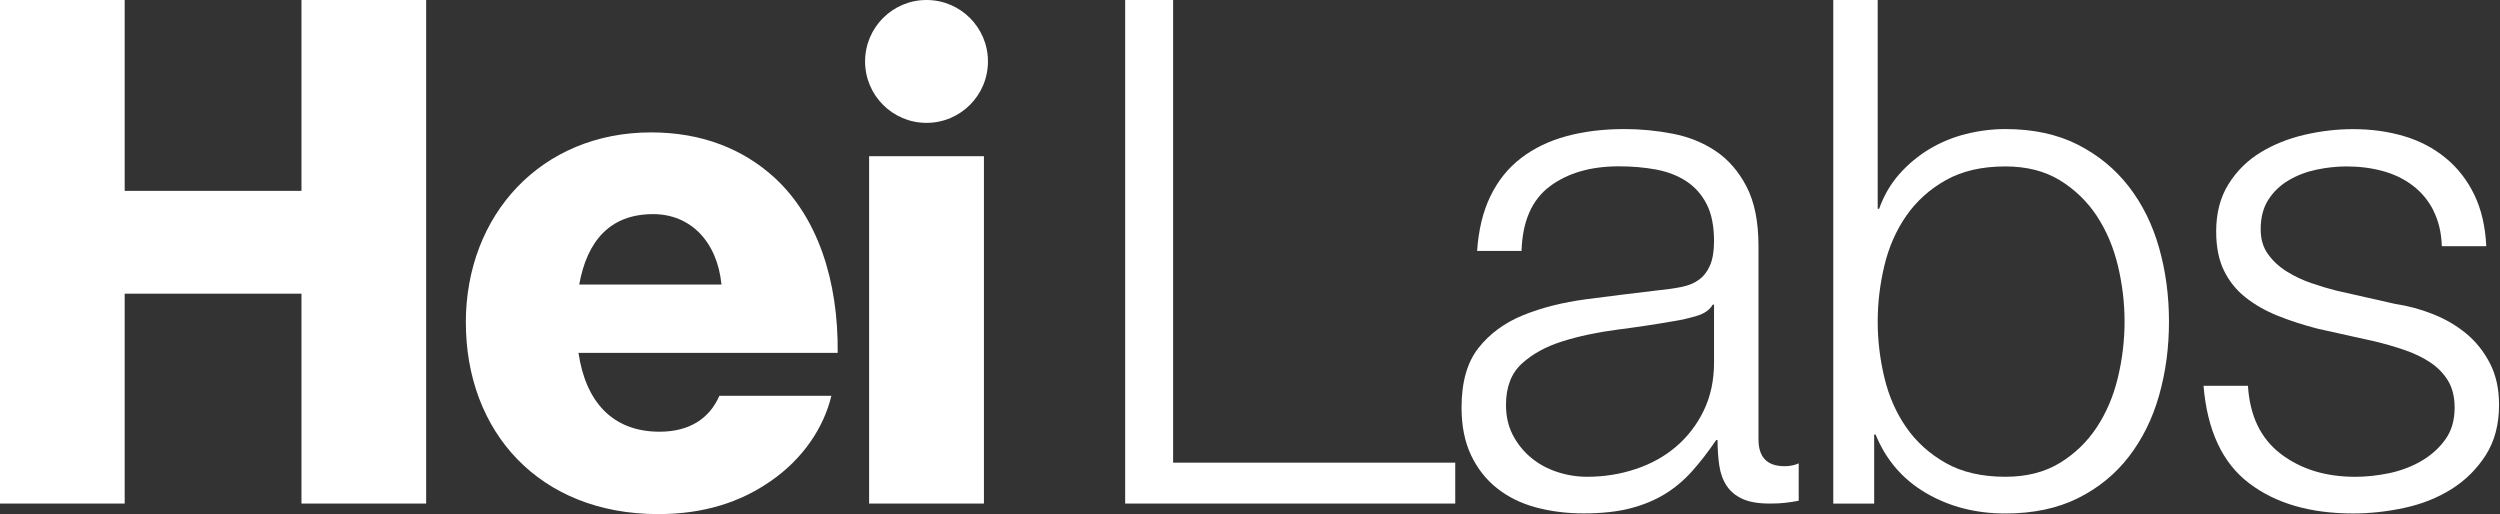 <svg width="389" height="80" viewBox="0 0 389 80" fill="none" xmlns="http://www.w3.org/2000/svg">
<rect x="0" y="0" width="389" height="80" fill="#333333" stroke="none"/>
<g clip-path="url(#clip0_2301_4532)">
<path d="M182.537 0V71.991H226.436V78.354H175.076V0H182.537Z" fill="white"/>
<path d="M231.922 30.508C233.092 28.091 234.683 26.118 236.695 24.583C238.707 23.047 241.068 21.911 243.773 21.18C246.478 20.448 249.482 20.082 252.775 20.082C255.263 20.082 257.747 20.32 260.235 20.797C262.724 21.274 264.952 22.166 266.931 23.485C268.904 24.799 270.517 26.65 271.759 29.028C273 31.406 273.621 34.499 273.621 38.301V68.371C273.621 71.154 274.974 72.54 277.684 72.54C278.488 72.54 279.22 72.395 279.879 72.102V77.916C279.075 78.066 278.36 78.171 277.74 78.243C277.119 78.315 276.332 78.354 275.378 78.354C273.621 78.354 272.213 78.116 271.155 77.639C270.096 77.162 269.27 76.486 268.683 75.61C268.095 74.735 267.713 73.692 267.53 72.484C267.347 71.276 267.252 69.94 267.252 68.477H267.036C265.789 70.306 264.531 71.935 263.251 73.36C261.97 74.784 260.54 75.976 258.971 76.924C257.397 77.877 255.601 78.603 253.595 79.119C251.583 79.629 249.188 79.884 246.406 79.884C243.773 79.884 241.301 79.573 238.995 78.953C236.689 78.332 234.677 77.345 232.959 75.987C231.241 74.635 229.883 72.911 228.896 70.827C227.909 68.743 227.416 66.271 227.416 63.416C227.416 59.464 228.292 56.377 230.049 54.143C231.806 51.915 234.128 50.213 237.016 49.038C239.904 47.868 243.163 47.048 246.783 46.566C250.402 46.089 254.083 45.635 257.813 45.197C259.276 45.053 260.557 44.87 261.654 44.648C262.752 44.426 263.666 44.044 264.398 43.495C265.13 42.946 265.695 42.198 266.1 41.245C266.499 40.297 266.704 39.05 266.704 37.514C266.704 35.175 266.321 33.252 265.551 31.755C264.78 30.259 263.722 29.067 262.369 28.186C261.017 27.31 259.443 26.706 257.652 26.373C255.862 26.046 253.939 25.88 251.893 25.88C247.503 25.88 243.917 26.922 241.14 29.006C238.358 31.09 236.894 34.438 236.75 39.05H229.838C230.06 35.757 230.753 32.903 231.922 30.491V30.508ZM266.488 47.408C266.05 48.212 265.207 48.8 263.966 49.165C262.724 49.531 261.627 49.786 260.673 49.93C257.747 50.446 254.726 50.9 251.616 51.299C248.507 51.704 245.674 52.308 243.113 53.112C240.553 53.916 238.446 55.069 236.806 56.571C235.159 58.073 234.333 60.212 234.333 62.989C234.333 64.746 234.677 66.298 235.376 67.651C236.068 69.003 237 70.173 238.175 71.165C239.344 72.152 240.697 72.905 242.238 73.415C243.773 73.931 245.347 74.186 246.955 74.186C249.587 74.186 252.115 73.787 254.526 72.978C256.943 72.174 259.044 71.004 260.834 69.463C262.624 67.928 264.054 66.06 265.113 63.865C266.172 61.67 266.704 59.181 266.704 56.404V47.408H266.488Z" fill="white"/>
<path d="M292.17 0V32.487H292.391C293.123 30.441 294.165 28.645 295.518 27.11C296.87 25.575 298.428 24.278 300.185 23.213C301.942 22.155 303.843 21.368 305.888 20.852C307.934 20.342 309.984 20.082 312.035 20.082C316.353 20.082 320.1 20.886 323.282 22.498C326.463 24.111 329.113 26.284 331.241 29.028C333.364 31.772 334.933 34.953 335.958 38.578C336.984 42.198 337.494 46.022 337.494 50.046C337.494 54.071 336.984 57.895 335.958 61.515C334.933 65.14 333.359 68.316 331.241 71.065C329.118 73.809 326.469 75.965 323.282 77.539C320.095 79.113 316.348 79.9 312.035 79.9C307.424 79.9 303.311 78.841 299.691 76.719C296.066 74.596 293.45 71.558 291.843 67.612H291.621V78.365H285.258V0H292.17ZM329.54 41.316C328.841 38.429 327.744 35.851 326.247 33.579C324.745 31.312 322.827 29.466 320.488 28.036C318.149 26.611 315.328 25.896 312.035 25.896C308.377 25.896 305.29 26.611 302.762 28.036C300.24 29.46 298.189 31.312 296.615 33.579C295.041 35.846 293.905 38.429 293.212 41.316C292.519 44.21 292.17 47.114 292.17 50.041C292.17 52.968 292.519 55.877 293.212 58.765C293.905 61.659 295.041 64.236 296.615 66.503C298.189 68.77 300.235 70.616 302.762 72.046C305.284 73.471 308.377 74.186 312.035 74.186C315.328 74.186 318.144 73.471 320.488 72.046C322.827 70.621 324.751 68.77 326.247 66.503C327.744 64.236 328.847 61.659 329.54 58.765C330.233 55.877 330.582 52.968 330.582 50.041C330.582 47.114 330.233 44.204 329.54 41.316Z" fill="white"/>
<path d="M378.648 32.758C377.845 31.184 376.764 29.887 375.411 28.862C374.059 27.836 372.501 27.088 370.744 26.611C368.987 26.134 367.125 25.896 365.146 25.896C363.61 25.896 362.053 26.062 360.484 26.39C358.91 26.716 357.463 27.265 356.15 28.036C354.836 28.801 353.772 29.809 352.968 31.056C352.164 32.298 351.76 33.839 351.76 35.663C351.76 37.198 352.142 38.501 352.913 39.559C353.678 40.623 354.648 41.516 355.823 42.248C356.992 42.979 358.273 43.583 359.664 44.06C361.055 44.537 362.336 44.919 363.505 45.213L372.723 47.297C374.696 47.591 376.653 48.117 378.593 48.888C380.533 49.658 382.251 50.662 383.753 51.909C385.25 53.15 386.48 54.691 387.428 56.52C388.376 58.349 388.853 60.511 388.853 62.995C388.853 66.065 388.154 68.681 386.769 70.843C385.377 72.999 383.604 74.756 381.447 76.109C379.291 77.461 376.858 78.431 374.147 79.019C371.437 79.606 368.771 79.895 366.132 79.895C359.476 79.895 354.077 78.326 349.947 75.178C345.812 72.035 343.451 66.985 342.869 60.035H349.781C350.075 64.718 351.771 68.249 354.886 70.621C357.996 72.999 361.853 74.191 366.465 74.191C368.15 74.191 369.885 74.008 371.681 73.642C373.471 73.276 375.14 72.656 376.675 71.78C378.21 70.904 379.474 69.79 380.461 68.432C381.447 67.079 381.941 65.411 381.941 63.438C381.941 61.758 381.592 60.35 380.899 59.214C380.206 58.084 379.269 57.13 378.1 56.36C376.93 55.589 375.594 54.952 374.092 54.442C372.59 53.932 371.071 53.494 369.536 53.123L360.645 51.149C358.378 50.567 356.288 49.886 354.387 49.121C352.486 48.35 350.823 47.402 349.393 46.266C347.969 45.135 346.849 43.744 346.045 42.098C345.241 40.452 344.837 38.423 344.837 36.006C344.837 33.152 345.474 30.702 346.755 28.651C348.035 26.606 349.698 24.959 351.749 23.712C353.8 22.465 356.083 21.556 358.605 20.968C361.127 20.387 363.633 20.093 366.121 20.093C368.976 20.093 371.625 20.459 374.081 21.19C376.531 21.922 378.693 23.053 380.555 24.594C382.423 26.129 383.903 28.036 385 30.297C386.098 32.564 386.719 35.236 386.863 38.307H379.951C379.879 36.184 379.435 34.338 378.632 32.764L378.648 32.758Z" fill="white"/>
<path d="M0 0H19.4V29.699H46.909V0H66.309V78.354H46.909V45.695H19.4V78.354H0V0Z" fill="white"/>
<path d="M72.482 50.19C72.482 33.423 84.211 20.602 101.305 20.602C109.304 20.602 115.661 23.235 120.484 27.614C127.168 33.75 130.455 43.506 130.344 54.902H90.014C91.112 62.462 95.275 67.174 102.619 67.174C107.33 67.174 110.401 65.09 111.936 61.586H129.363C128.155 66.625 124.868 71.447 119.94 74.845C115.229 78.132 109.531 79.994 102.408 79.994C83.89 79.994 72.488 67.174 72.488 50.185L72.482 50.19ZM112.263 44.276C111.604 37.591 107.441 33.318 101.632 33.318C94.837 33.318 91.334 37.591 90.125 44.276H112.263Z" fill="white"/>
<path d="M144.169 0H144.163C138.886 0 134.607 4.278 134.607 9.556V9.561C134.607 14.839 138.886 19.117 144.163 19.117H144.169C149.446 19.117 153.725 14.839 153.725 9.561V9.556C153.725 4.278 149.446 0 144.169 0Z" fill="white"/>
<path d="M153.099 24.305H135.234V78.353H153.099V24.305Z" fill="white"/>
</g>
<defs>
<clipPath id="clip0_2301_4532">
<rect width="388.853" height="80" fill="white"/>
</clipPath>
</defs>
</svg>
